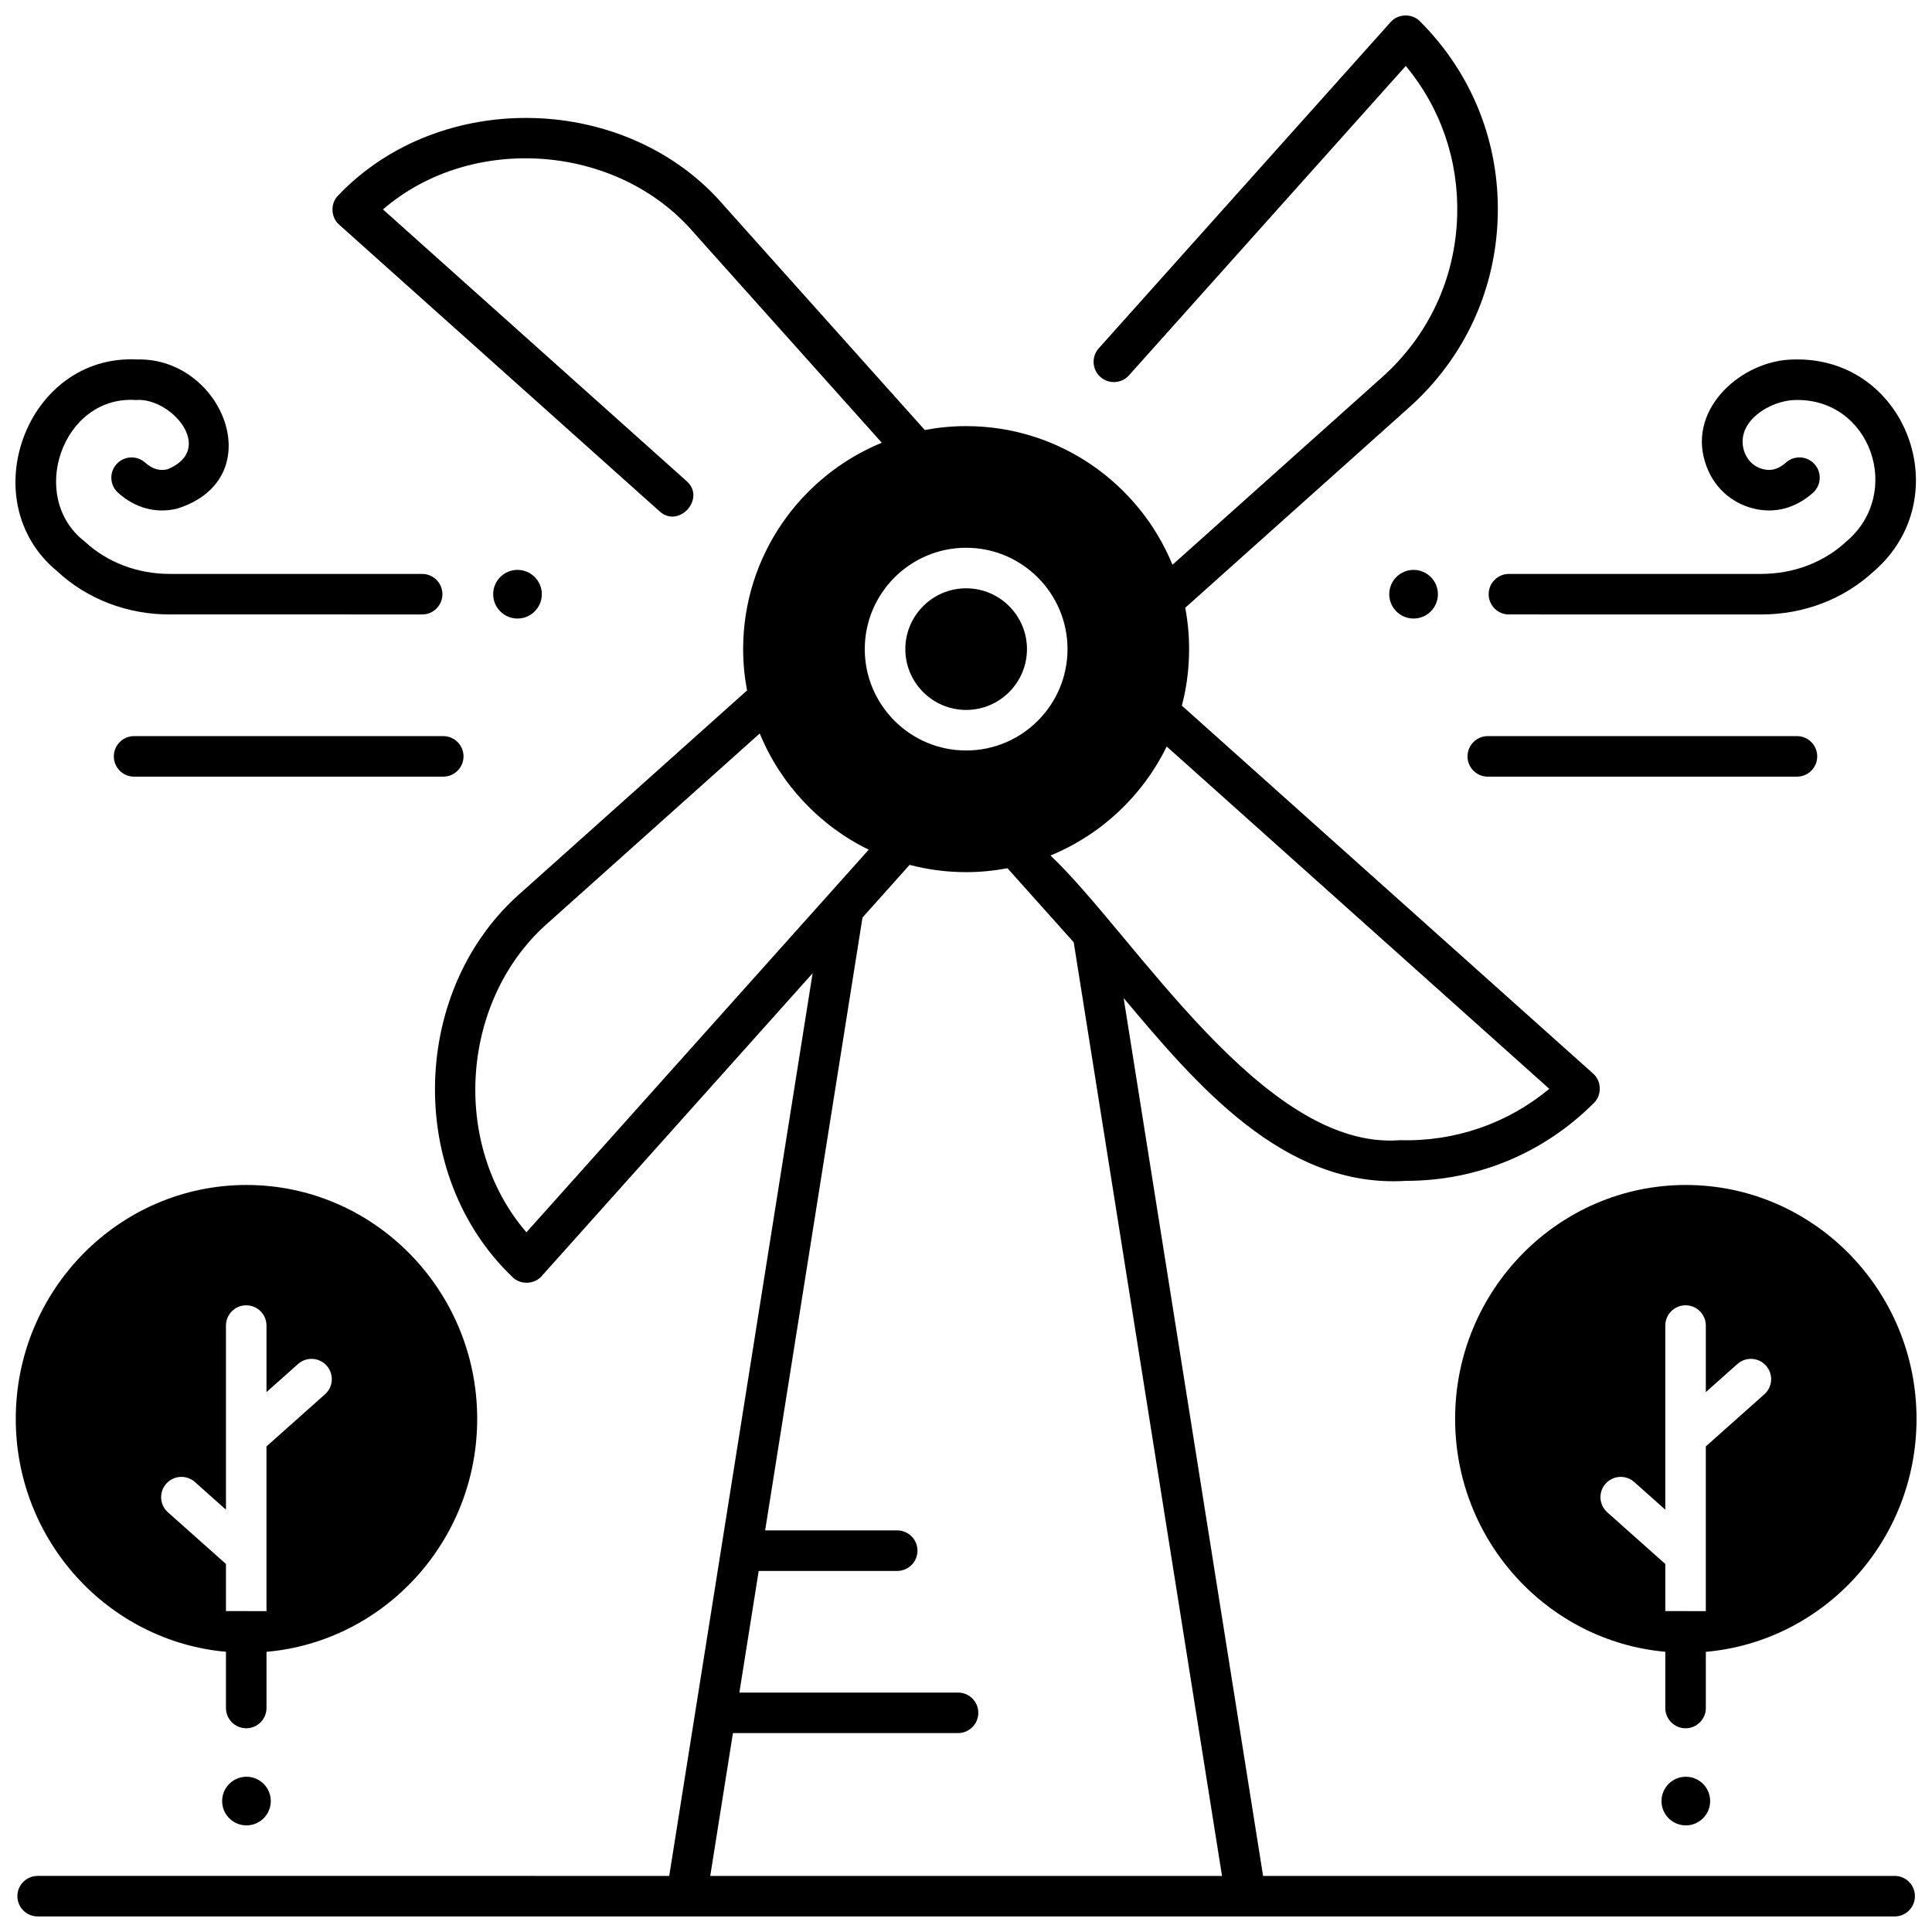 <?xml version="1.0" encoding="UTF-8"?>
<!-- Uploaded to: SVG Repo, www.svgrepo.com, Generator: SVG Repo Mixer Tools -->
<svg width="800px" height="800px" version="1.1" viewBox="144 144 512 512" xmlns="http://www.w3.org/2000/svg">
 <defs>
  <clipPath id="e">
   <path d="m529 458h122.9v145h-122.9z"/>
  </clipPath>
  <clipPath id="d">
   <path d="m148.09 458h122.91v145h-122.91z"/>
  </clipPath>
  <clipPath id="c">
   <path d="m538 239h113.9v68h-113.9z"/>
  </clipPath>
  <clipPath id="b">
   <path d="m148.09 239h113.91v68h-113.91z"/>
  </clipPath>
  <clipPath id="a">
   <path d="m148.09 148.09h503.81v503.81h-503.81z"/>
  </clipPath>
 </defs>
 <path d="m597.21 621.3c0 3.562-2.887 6.449-6.445 6.449-3.562 0-6.449-2.887-6.449-6.449 0-3.559 2.887-6.445 6.449-6.445 3.559 0 6.445 2.887 6.445 6.445"/>
 <g clip-path="url(#e)">
  <path d="m590.76 458.03c-33.715 0-61.141 27.809-61.141 61.984 0 32.32 24.527 58.926 55.703 61.727v14.898c0 2.969 2.406 5.371 5.371 5.371 2.969 0 5.371-2.406 5.371-5.371v-14.887c31.238-2.738 55.836-29.371 55.836-61.738 0-34.176-27.426-61.984-61.141-61.984zm-5.438 112.92v-12.48l-15.379-13.695c-2.215-1.973-2.414-5.371-0.438-7.586 1.973-2.215 5.367-2.414 7.586-0.438l8.23 7.332v-48.793c0-2.969 2.406-5.371 5.371-5.371 2.969 0 5.371 2.406 5.371 5.371v17.633l8.363-7.449c2.215-1.973 5.613-1.777 7.586 0.441 1.973 2.215 1.777 5.613-0.441 7.586l-15.512 13.812v28.445 0.012 15.199z"/>
 </g>
 <g clip-path="url(#d)">
  <path d="m209.32 458.03c-33.715 0-61.141 27.809-61.141 61.984 0 32.32 24.527 58.926 55.703 61.727v14.898c0 2.969 2.406 5.371 5.371 5.371 2.969 0 5.371-2.406 5.371-5.371v-14.887c31.238-2.738 55.836-29.371 55.836-61.738 0-34.176-27.426-61.984-61.141-61.984zm-5.438 112.92v-12.48l-15.379-13.695c-2.215-1.973-2.414-5.371-0.438-7.586 1.973-2.215 5.367-2.414 7.586-0.438l8.23 7.332v-48.793c0-2.969 2.406-5.371 5.371-5.371 2.969 0 5.371 2.406 5.371 5.371v17.633l8.363-7.449c2.215-1.973 5.613-1.777 7.586 0.441 1.973 2.215 1.777 5.613-0.441 7.586l-15.512 13.812v28.445 0.012 15.199z"/>
 </g>
 <path d="m215.76 621.3c0 3.562-2.887 6.449-6.445 6.449-3.562 0-6.445-2.887-6.445-6.449 0-3.559 2.883-6.445 6.445-6.445 3.559 0 6.445 2.887 6.445 6.445"/>
 <g clip-path="url(#c)">
  <path d="m610.73 306.84h-0.297l-66.551-0.004c-2.969 0-5.371-2.406-5.371-5.371 0-2.969 2.406-5.371 5.371-5.371h66.582 0.23c8.652 0 16.676-3.059 22.645-8.625 15.102-12.777 6.449-37.949-13.566-37.465-6.547 0.094-15.906 5.641-13.609 13.398 0.371 1.207 1.613 4.109 5.164 4.945 1.461 0.344 3.461 0.453 5.992-1.781 2.223-1.965 5.617-1.754 7.582 0.473 1.965 2.223 1.75 5.617-0.473 7.582-4.594 4.055-9.98 5.5-15.566 4.184-6.223-1.465-11.074-6.047-12.973-12.258-4.637-14.496 9.934-27.18 23.492-27.281 29.867-0.812 43.676 36.59 21.285 56.059-7.965 7.43-18.59 11.516-29.938 11.516z"/>
 </g>
 <path d="m525.06 301.47c0 3.562-2.887 6.449-6.445 6.449-3.562 0-6.449-2.887-6.449-6.449 0-3.559 2.887-6.445 6.449-6.445 3.559 0 6.445 2.887 6.445 6.445"/>
 <path d="m620.21 349.82h-81.93c-2.969 0-5.371-2.406-5.371-5.371 0-2.969 2.406-5.371 5.371-5.371h81.93c2.969 0 5.371 2.406 5.371 5.371 0.004 2.965-2.402 5.371-5.371 5.371z"/>
 <g clip-path="url(#b)">
  <path d="m188.99 306.84c-11.316 0-21.938-4.082-29.906-11.516-22.465-18.547-8.055-57.582 21.285-56.059 22.715-0.574 35.645 31.703 10.52 39.543-5.59 1.312-10.977-0.133-15.566-4.184-2.223-1.965-2.438-5.359-0.473-7.582 1.965-2.227 5.359-2.438 7.582-0.473 2.531 2.234 4.531 2.125 5.996 1.781 12.887-5.34 0.809-19.148-8.449-18.34-19.438-1.289-28.742 25.73-13.566 37.461 5.973 5.566 13.992 8.625 22.613 8.625h0.23 66.617c2.969 0 5.371 2.406 5.371 5.371 0 2.969-2.406 5.371-5.371 5.371l-66.586-0.004c-0.098 0.004-0.199 0.004-0.297 0.004z"/>
 </g>
 <path d="m287.59 301.47c0 3.562-2.887 6.449-6.449 6.449-3.559 0-6.445-2.887-6.445-6.449 0-3.559 2.887-6.445 6.445-6.445 3.562 0 6.449 2.887 6.449 6.445"/>
 <path d="m261.47 349.82h-81.934c-2.969 0-5.371-2.406-5.371-5.371 0-2.969 2.406-5.371 5.371-5.371h81.93c2.969 0 5.371 2.406 5.371 5.371 0.004 2.965-2.402 5.371-5.367 5.371z"/>
 <g clip-path="url(#a)">
  <path d="m646.1 641.14h-167.37l-36.953-232.64c18.945 22.52 42.328 50.523 74.895 48.434 18.785 0 36.379-7.281 49.723-20.629 2.164-2.074 2.059-5.852-0.215-7.805l-108.98-97.5c2.195-8.191 2.531-17.531 0.895-25.934l59.379-53.129c14.574-13.039 22.898-30.984 23.441-50.527 0.543-19.547-6.773-37.926-20.602-51.75-2.062-2.156-5.856-2.062-7.805 0.215l-77.328 86.43c-1.977 2.211-1.789 5.609 0.422 7.586 2.211 1.977 5.609 1.789 7.586-0.422l73.363-82c9.219 11.117 14.023 24.996 13.617 39.645-0.461 16.562-7.516 31.77-19.863 42.82l-55.586 49.734c-8.832-21.531-30.016-36.742-54.695-36.742-3.742 0-7.398 0.367-10.949 1.035l-53.129-59.379c-25.562-29.895-75.094-31.285-102.28-2.84-2.164 2.074-2.059 5.848 0.215 7.801l84.879 75.941c5.117 4.723 12.43-3.434 7.164-8.008l-80.438-71.977c23.527-20.285 62.191-17.449 82.461 6.246l49.734 55.586c-21.531 8.832-36.742 30.016-36.742 54.691 0 3.742 0.367 7.398 1.035 10.949l-59.379 53.129c-29.902 25.559-31.273 75.102-2.84 102.28 2.078 2.168 5.852 2.059 7.805-0.215l71.785-80.234-37.996 239.21-167.37-0.004c-2.969 0-5.371 2.406-5.371 5.371 0 2.969 2.406 5.371 5.371 5.371h492.12c2.969 0 5.371-2.406 5.371-5.371 0-2.969-2.402-5.371-5.371-5.371zm-192.91-299.31 101.39 90.719c-11.117 9.223-25.004 14.023-39.641 13.617-36.156 2.766-70.184-54.262-92.551-75.449 13.461-5.523 24.453-15.867 30.797-28.887zm-53.152-52.668c14.812 0 26.863 12.051 26.863 26.863s-12.051 26.863-26.863 26.863-26.863-12.051-26.863-26.863 12.051-26.863 26.863-26.863zm-116.53 181.41c-20.289-23.512-17.449-62.195 6.246-82.461l55.586-49.734c5.523 13.461 15.867 24.453 28.883 30.801zm48.715 170.57 6.012-37.852h59.652c2.969 0 5.371-2.406 5.371-5.371 0-2.969-2.406-5.371-5.371-5.371h-57.945l5.121-32.234h36.707c2.969 0 5.371-2.406 5.371-5.371 0-2.969-2.406-5.371-5.371-5.371h-35l25.801-162.42 12.484-13.953c4.785 1.258 9.809 1.93 14.984 1.93 3.742 0 7.398-0.367 10.949-1.035l17.559 19.629 39.301 247.43z"/>
 </g>
 <path d="m400.04 332.14c8.887 0 16.117-7.231 16.117-16.117 0-8.887-7.231-16.117-16.117-16.117-8.887 0-16.117 7.231-16.117 16.117 0 8.887 7.231 16.117 16.117 16.117z"/>
</svg>